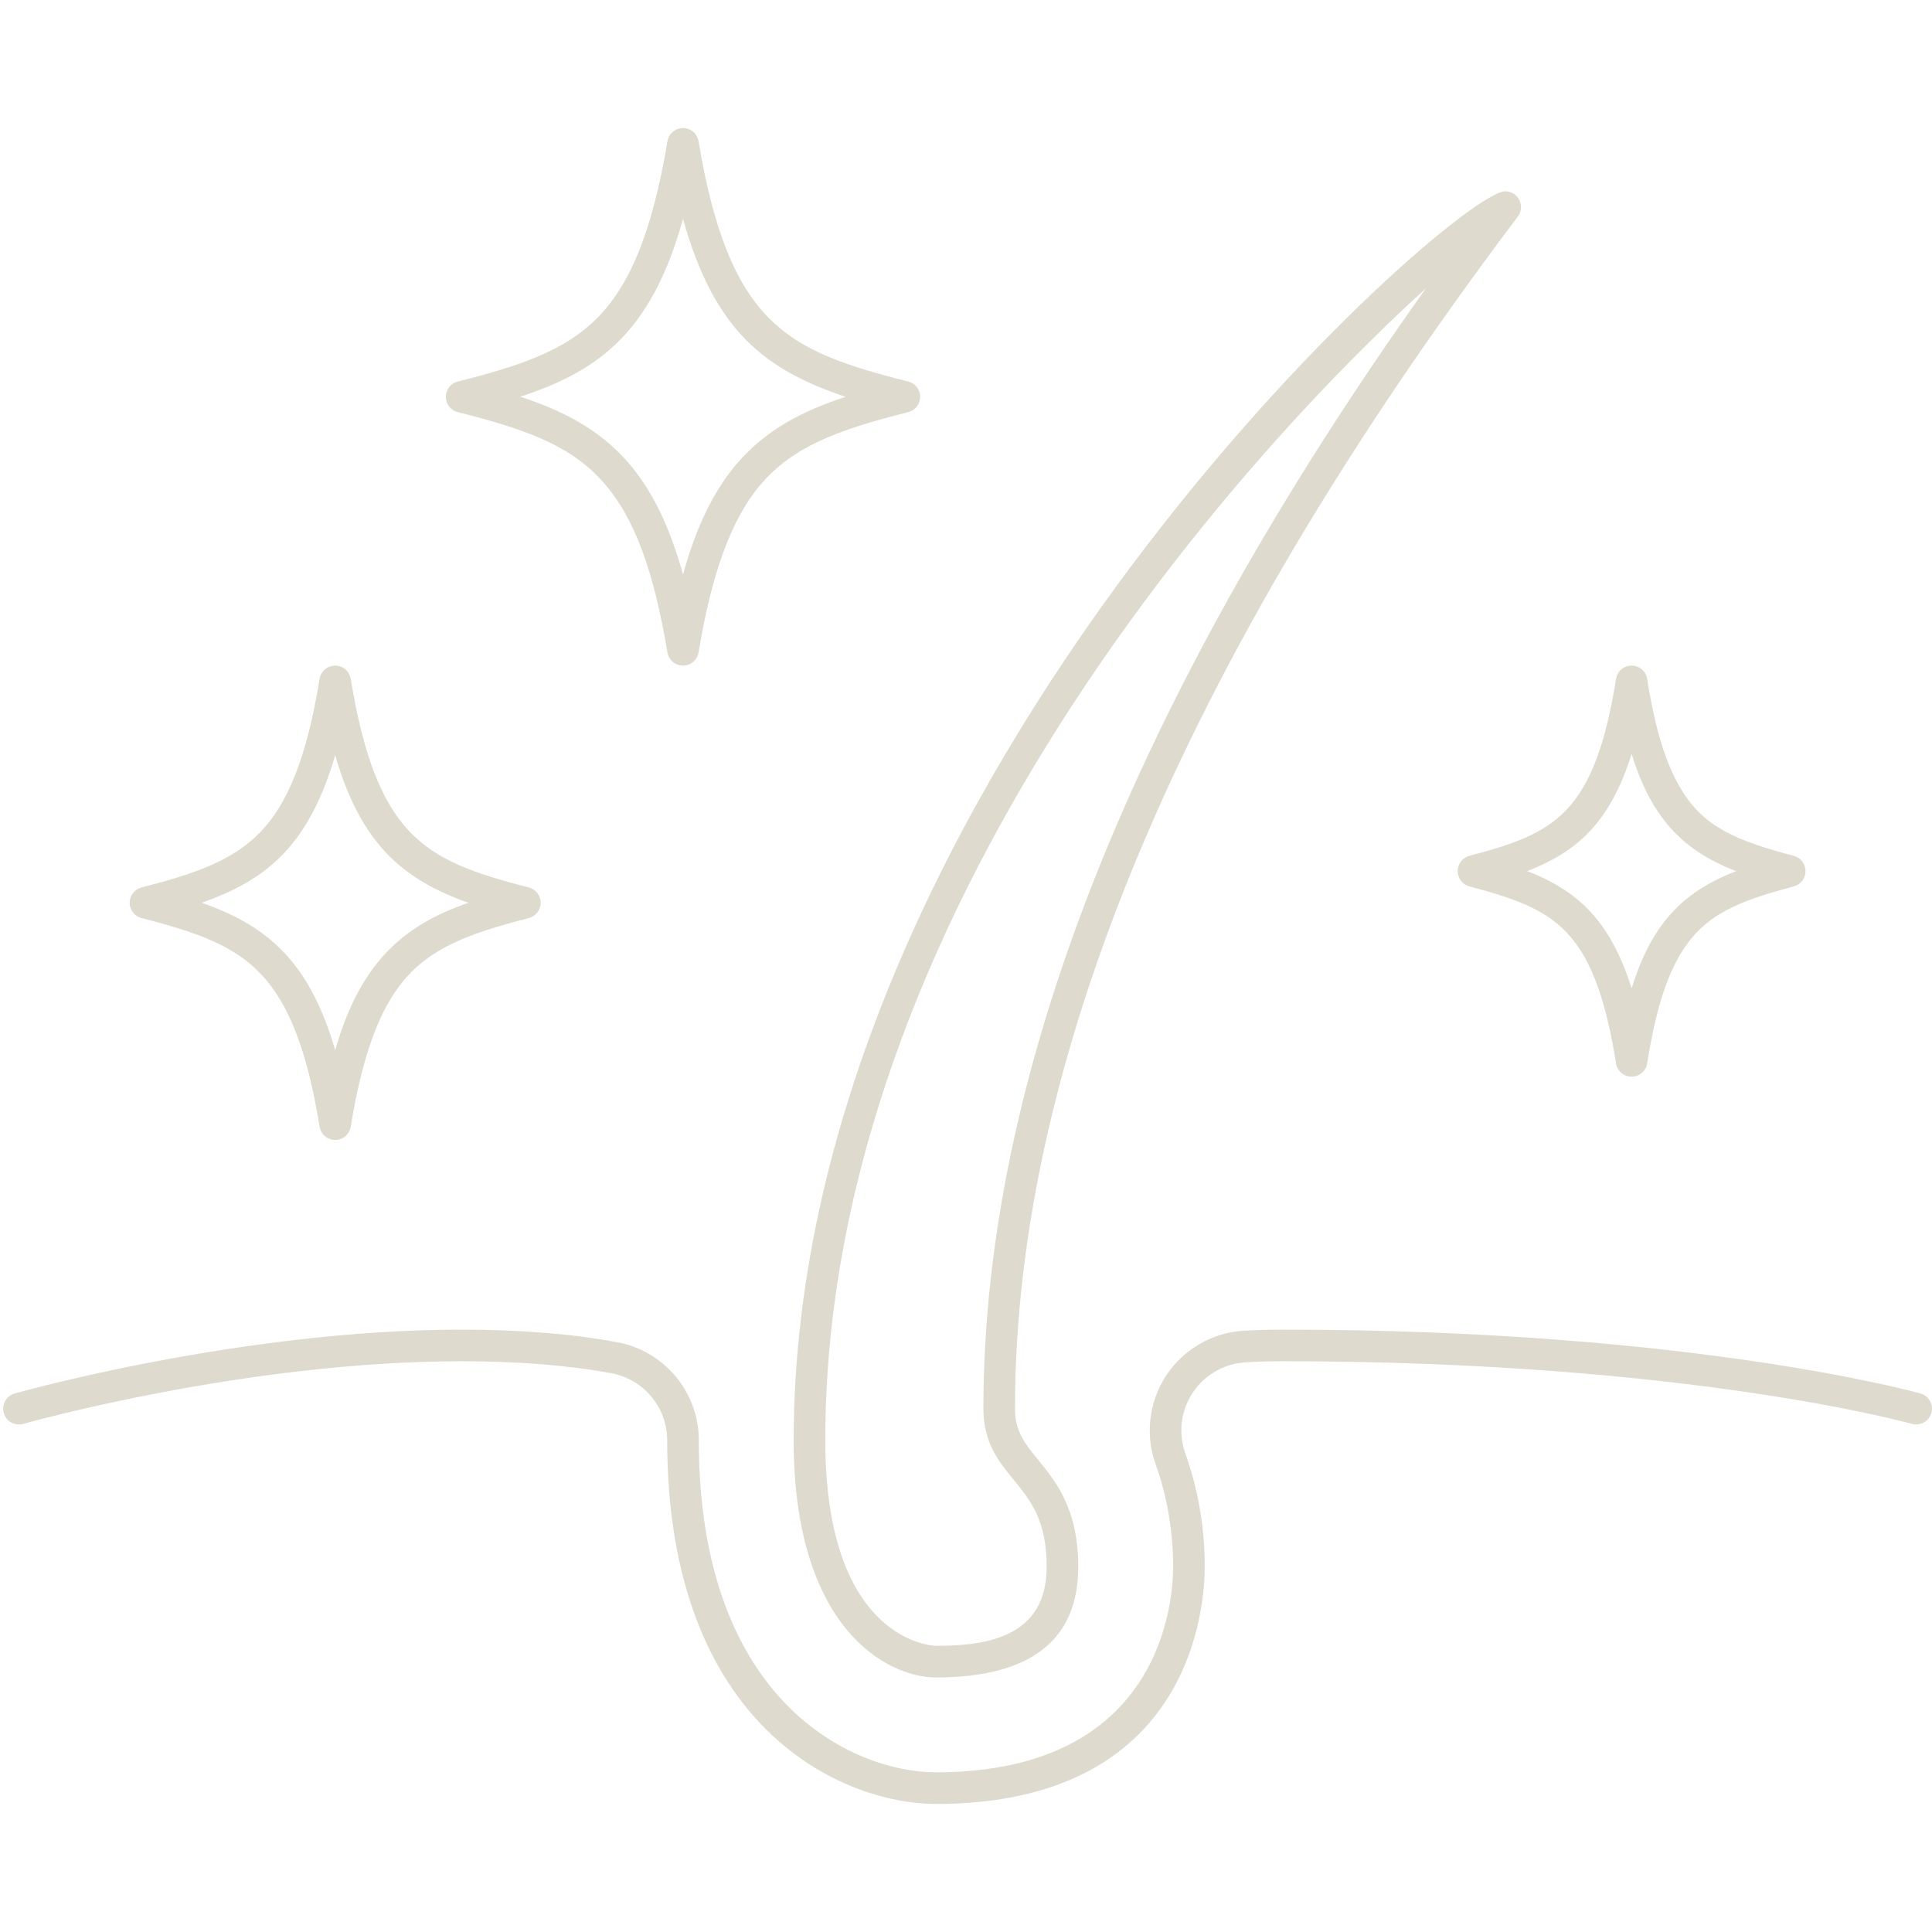 <svg version="1.0" preserveAspectRatio="xMidYMid meet" height="500" viewBox="0 0 375 375" zoomAndPan="magnify" width="500" xmlns:xlink="http://www.w3.org/1999/xlink" xmlns="http://www.w3.org/2000/svg"><defs><clipPath id="8d2d0e45a7"><path clip-rule="nonzero" d="M 86 24.609 L 179 24.609 L 179 130 L 86 130 Z M 86 24.609"></path></clipPath><clipPath id="136ade91e9"><path clip-rule="nonzero" d="M 0 258 L 375 258 L 375 350.109 L 0 350.109 Z M 0 258"></path></clipPath></defs><path fill-rule="nonzero" fill-opacity="1" d="M 39.164 175.227 C 45.23 177.359 50.793 180.234 55.25 185.008 C 59.473 189.516 62.637 195.531 65.059 203.828 C 67.191 196.418 69.949 190.879 73.52 186.543 C 78.242 180.812 84.164 177.574 90.926 175.227 C 84.906 173.117 79.395 170.238 74.934 165.516 C 70.668 161.008 67.48 154.941 65.059 146.598 C 62.492 155.375 59.086 161.656 54.508 166.234 C 50.359 170.359 45.422 173.02 39.164 175.227 Z M 65.059 221.258 C 63.547 221.258 62.277 220.176 62.035 218.691 C 59.641 204.066 56.164 194.98 50.77 189.203 C 45.543 183.617 38.543 181.027 27.465 178.199 C 26.121 177.863 25.164 176.617 25.164 175.227 C 25.164 173.836 26.121 172.613 27.465 172.254 C 37.941 169.59 44.992 167.027 50.168 161.871 C 55.898 156.164 59.566 146.863 62.035 131.758 C 62.277 130.273 63.547 129.195 65.059 129.195 C 66.566 129.195 67.84 130.273 68.078 131.758 C 70.477 146.43 73.977 155.543 79.418 161.32 C 84.645 166.859 91.598 169.445 102.648 172.254 C 103.992 172.586 104.949 173.836 104.949 175.227 C 104.949 176.617 103.992 177.84 102.648 178.199 C 90.902 181.195 83.543 184.023 78.242 190.449 C 73.52 196.18 70.285 205.145 68.078 218.691 C 67.84 220.176 66.566 221.258 65.059 221.258" fill="#dedace"></path><g clip-path="url(#8d2d0e45a7)"><path fill-rule="nonzero" fill-opacity="1" d="M 100.973 77 C 109.195 79.688 116.41 83.332 122.117 89.996 C 126.602 95.27 129.98 102.152 132.57 111.523 C 135.137 102.246 138.469 95.414 142.879 90.164 C 148.609 83.402 155.871 79.711 164.145 77.023 C 156.902 74.629 150.215 71.438 144.867 66.047 C 139.473 60.602 135.52 53.098 132.57 42.477 C 129.523 53.48 125.352 61.203 119.625 66.691 C 114.637 71.465 108.668 74.484 100.973 77 Z M 132.57 129.195 C 131.082 129.195 129.789 128.113 129.547 126.629 C 126.887 110.758 123.172 100.688 117.441 94 C 111.207 86.688 102.578 83.426 88.863 80 C 87.496 79.664 86.539 78.441 86.539 77.023 C 86.539 75.609 87.496 74.387 88.863 74.051 C 101.043 71.008 109.289 68.082 115.379 62.258 C 122.262 55.664 126.625 44.898 129.547 27.422 C 129.789 25.938 131.082 24.855 132.57 24.855 C 134.055 24.855 135.352 25.938 135.59 27.422 C 138.441 44.516 142.664 55.09 149.23 61.73 C 155.395 67.938 163.496 70.84 176.273 74.051 C 177.641 74.387 178.602 75.609 178.602 77.023 C 178.602 78.441 177.641 79.664 176.273 80 C 162.488 83.449 153.836 86.734 147.578 94.121 C 141.992 100.734 138.18 111.07 135.59 126.629 C 135.352 128.113 134.055 129.195 132.57 129.195" fill="#dedace"></path></g><path fill-rule="nonzero" fill-opacity="1" d="M 296.434 169.086 C 302.047 171.246 306.961 174.266 310.82 179.539 C 313.168 182.754 315.113 186.781 316.695 191.84 C 318.492 186.039 320.746 181.625 323.648 178.148 C 327.316 173.738 331.918 171.055 336.977 169.086 C 330.625 166.641 325.156 163.094 321.082 156.43 C 319.379 153.625 317.918 150.316 316.695 146.336 C 314.609 152.977 311.922 157.867 308.398 161.535 C 304.996 165.082 300.871 167.363 296.434 169.086 Z M 316.695 208.98 C 315.184 208.98 313.891 207.879 313.672 206.391 C 311.922 195.41 309.453 188.027 305.883 183.16 C 301.52 177.215 295.5 174.746 285.215 172.059 C 283.871 171.699 282.938 170.477 282.938 169.086 C 282.938 167.695 283.871 166.473 285.215 166.113 C 294.109 163.789 299.719 161.68 303.965 157.27 C 308.637 152.426 311.637 144.562 313.672 131.781 C 313.891 130.297 315.184 129.195 316.695 129.195 C 318.203 129.195 319.5 130.297 319.715 131.781 C 321.273 141.59 323.383 148.398 326.332 153.242 C 330.742 160.48 336.879 163.164 348.172 166.113 C 349.516 166.473 350.449 167.695 350.449 169.086 C 350.449 170.477 349.516 171.699 348.172 172.059 C 338.656 174.555 332.66 176.902 328.371 182.059 C 324.27 186.973 321.609 194.477 319.715 206.391 C 319.5 207.879 318.203 208.98 316.695 208.98" fill="#dedace"></path><path fill-rule="nonzero" fill-opacity="1" d="M 276.777 55.953 C 241.223 88.199 160.188 177.336 160.188 279.562 C 160.188 319 181.453 319.457 181.668 319.457 C 191.668 319.457 203.152 317.707 203.152 304.113 C 203.152 295.074 200.059 291.285 196.773 287.258 C 193.871 283.711 190.875 280.043 190.875 273.426 C 190.875 209.078 219.766 135.98 276.777 55.953 Z M 181.668 325.594 C 172.129 325.594 154.051 315.98 154.051 279.562 C 154.051 151.18 282.098 37.133 292.145 37.133 C 293.32 37.133 294.375 37.777 294.902 38.832 C 295.406 39.863 295.309 41.113 294.613 42.047 L 293.559 43.438 C 229.5 128.715 197.012 206.105 197.012 273.426 C 197.012 277.836 198.906 280.16 201.52 283.375 C 204.973 287.617 209.289 292.891 209.289 304.113 C 209.289 318.379 199.984 325.594 181.668 325.594" fill="#dedace"></path><g clip-path="url(#136ade91e9)"><path fill-rule="nonzero" fill-opacity="1" d="M 181.668 350.145 C 163.617 350.145 129.5 335.398 129.5 279.562 C 129.5 273.184 124.945 267.719 118.688 266.543 C 110.371 265.008 100.562 264.219 89.605 264.219 C 47.555 264.219 4.953 276.254 4.523 276.375 C 2.867 276.828 1.188 275.895 0.734 274.266 C 0.277 272.633 1.215 270.93 2.844 270.477 C 3.273 270.355 46.715 258.082 89.605 258.082 C 100.945 258.082 111.113 258.895 119.816 260.527 C 128.973 262.23 135.637 270.234 135.637 279.539 C 135.637 330.531 165.75 344.004 181.668 344.004 C 225.496 344.004 227.699 310.777 227.699 304.113 C 227.699 297.23 226.551 290.52 224.297 284.164 C 222.234 278.461 223.027 272.035 226.359 266.977 C 229.715 261.895 235.301 258.656 241.367 258.297 C 243.738 258.152 246.328 258.082 249.184 258.082 C 328.488 258.082 372.34 270.355 372.77 270.477 C 374.402 270.93 375.336 272.633 374.879 274.266 C 374.426 275.895 372.699 276.805 371.094 276.375 C 370.66 276.254 327.531 264.219 249.184 264.219 C 246.473 264.219 244.004 264.289 241.727 264.434 C 237.602 264.676 233.766 266.879 231.488 270.355 C 229.188 273.809 228.66 278.195 230.074 282.102 C 232.566 289.105 233.84 296.512 233.84 304.113 C 233.84 311.809 231.32 350.145 181.668 350.145" fill="#dedace"></path></g></svg>